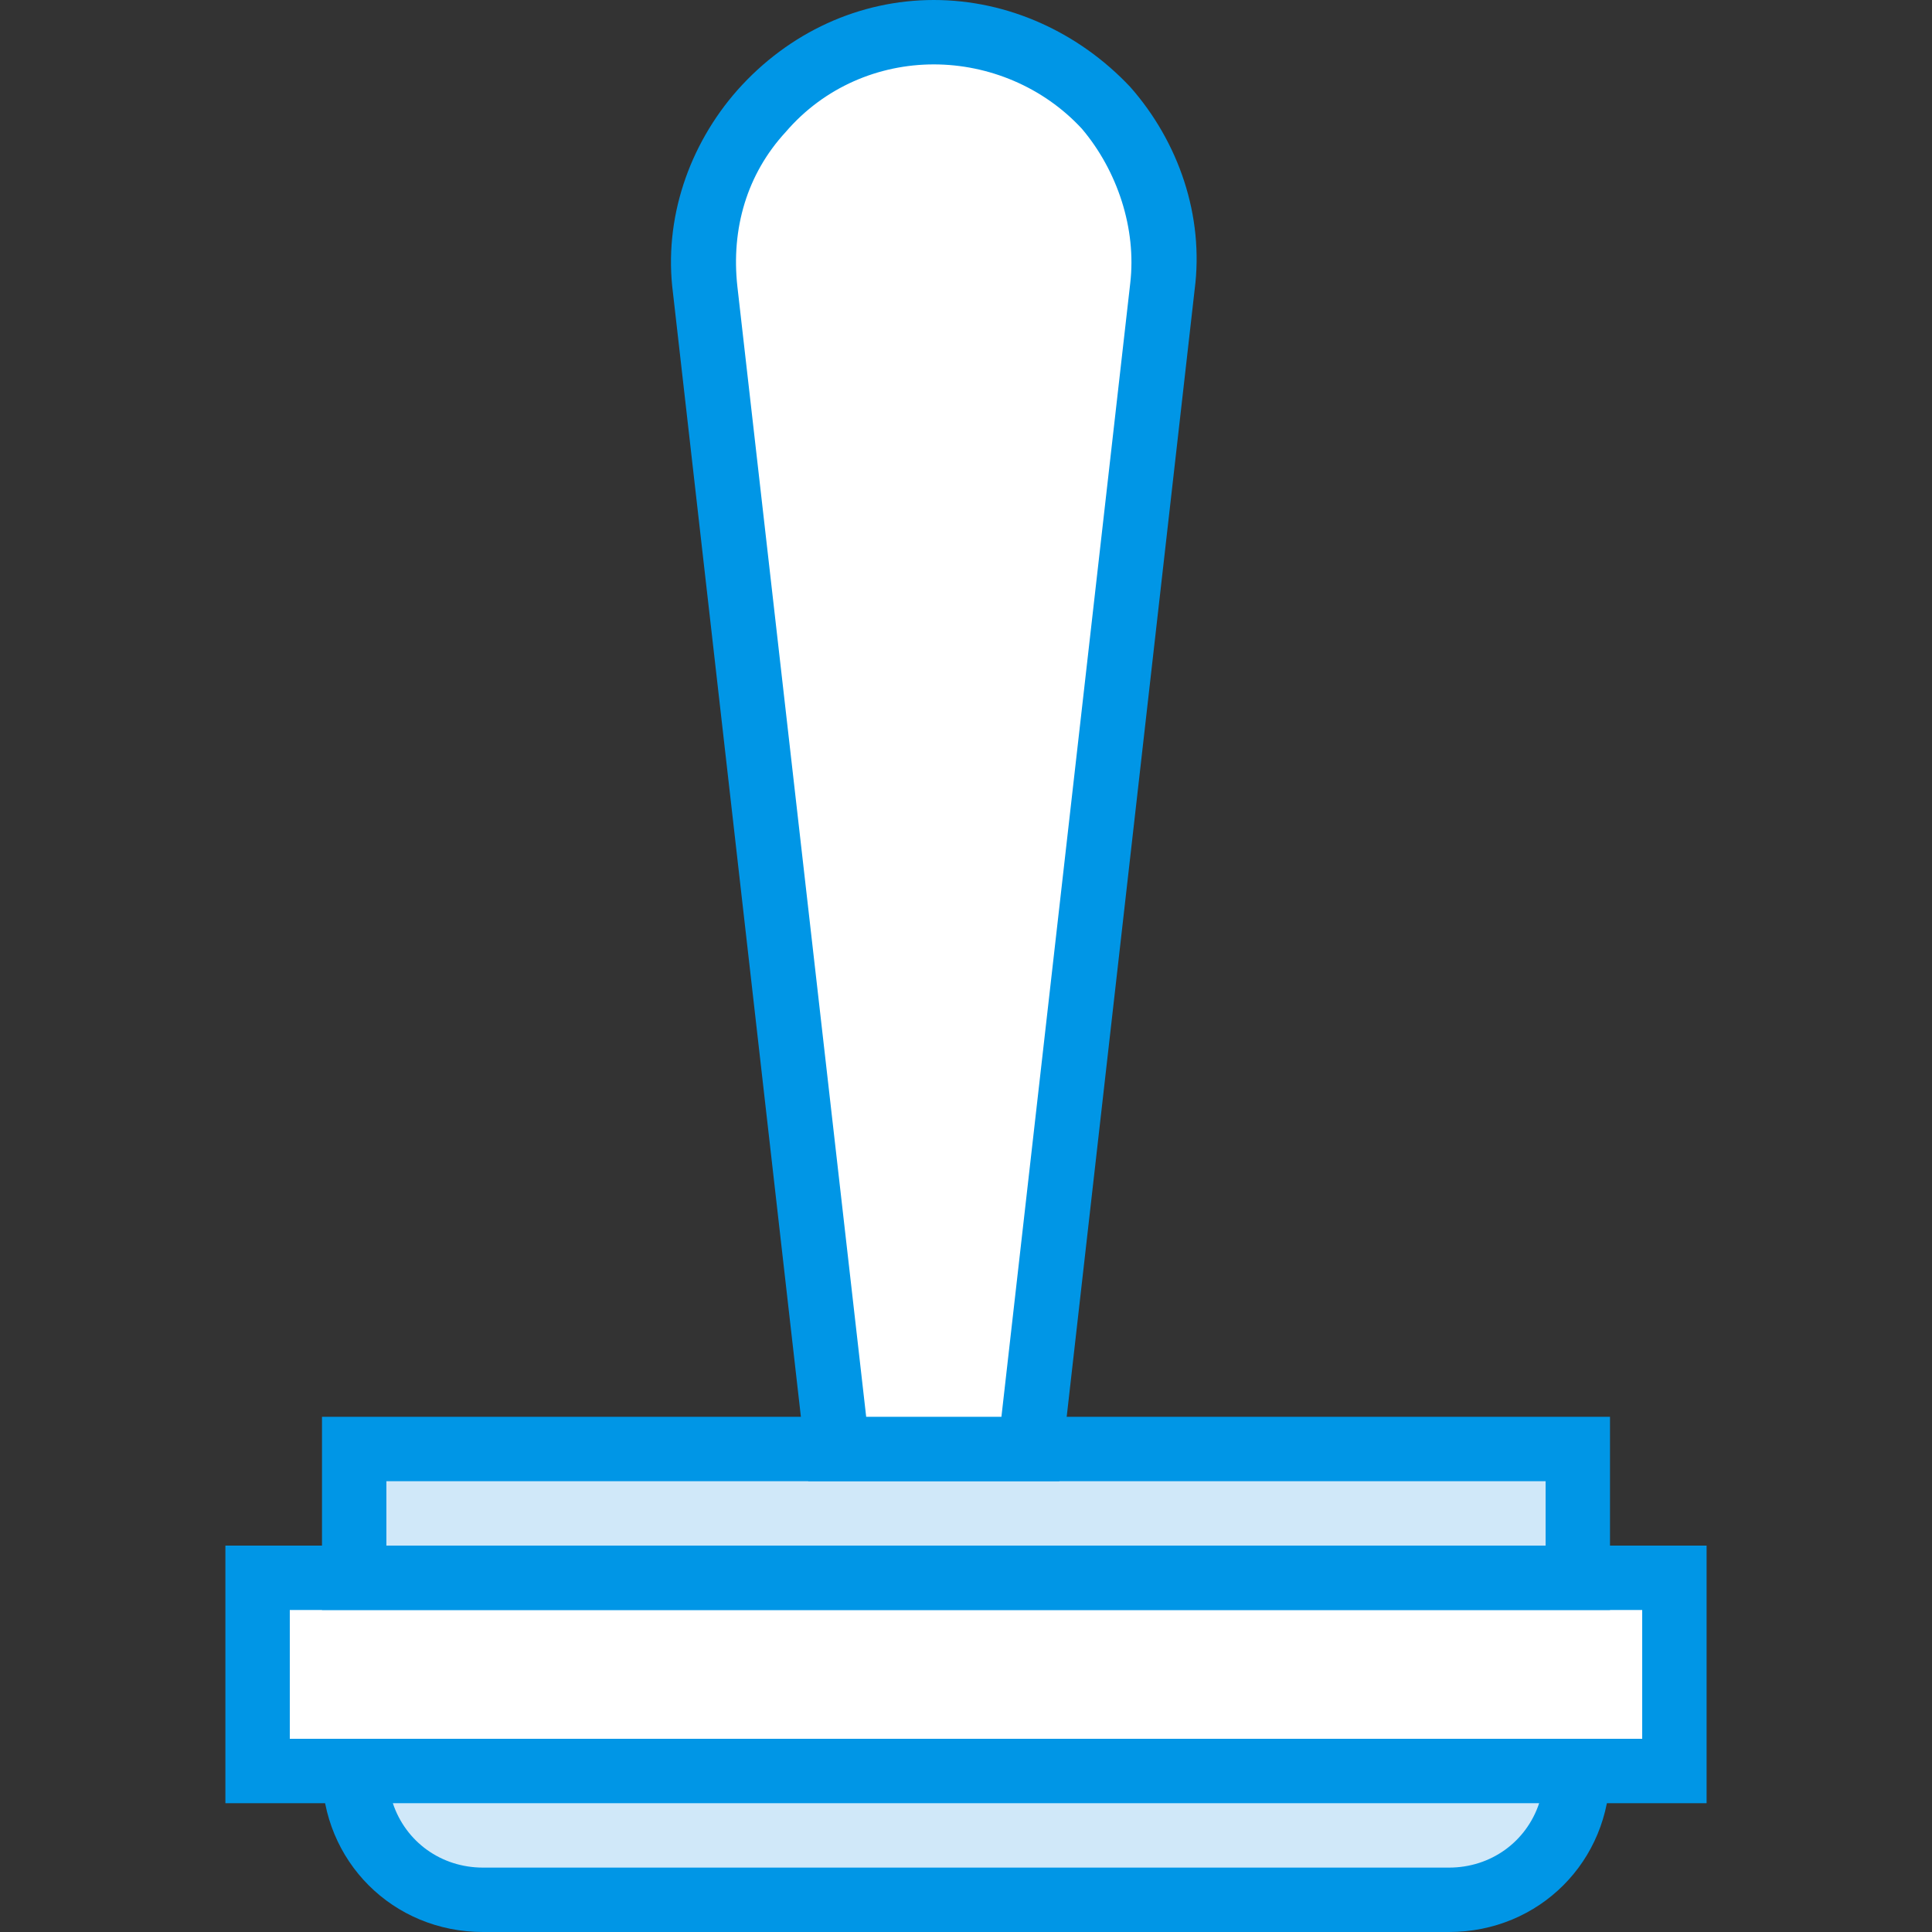 <?xml version="1.0" encoding="iso-8859-1"?>
<!-- Uploaded to: SVG Repo, www.svgrepo.com, Generator: SVG Repo Mixer Tools -->
<svg height="800px" width="800px" version="1.1" id="Layer_1" xmlns="http://www.w3.org/2000/svg" xmlns:xlink="http://www.w3.org/1999/xlink" 
	 viewBox="0 0 512 512" xml:space="preserve">
<rect x="0" y="0" width="512" height="512" fill="#333333" stroke="none"/>
<g transform="translate(1 1)">
	<polygon style="fill:#FFFFFF;" points="67.267,417.133 442.733,417.133 442.733,468.333 67.267,468.333 	"/>
	<path style="fill:#0096E6;" d="M451.267,476.867H58.733V408.6h392.533V476.867z M75.8,459.8h358.4v-34.133H75.8V459.8z"/>
	<polygon style="fill:#D0E8F9;" points="92.867,383 417.133,383 417.133,417.133 92.867,417.133 	"/>
	<path style="fill:#0096E6;" d="M425.667,425.667H84.333v-51.2h341.333V425.667z M101.4,408.6h307.2v-17.067H101.4V408.6z"/>
	<path style="fill:#FFFFFF;" d="M272.067,383h-51.2L185.88,74.947c-4.267-35.84,23.893-67.413,60.587-67.413
		s64.853,31.573,60.587,67.413L272.067,383L272.067,383z"/>
	<path style="fill:#0096E6;" d="M279.747,391.533h-66.56l-35.84-314.88c-2.56-19.627,4.267-39.253,17.067-53.76
		C208.067,7.533,226.84-1,246.467-1s38.4,8.533,52.053,23.04c12.8,14.507,19.627,34.133,17.067,53.76L279.747,391.533z
		 M228.547,374.467h35.84L298.52,74.093c1.707-14.507-3.413-29.867-12.8-40.96c-10.24-11.093-24.747-17.067-39.253-17.067
		c-14.507,0-29.013,5.973-39.253,17.92c-10.24,11.093-14.507,25.6-12.8,40.96L228.547,374.467z"/>
	<path style="fill:#D0E8F9;" d="M383,502.467H127c-18.773,0-34.133-15.36-34.133-34.133h324.267
		C417.133,487.107,401.773,502.467,383,502.467L383,502.467z"/>
	<path style="fill:#0096E6;" d="M383,511H127c-23.893,0-42.667-18.773-42.667-42.667V459.8h341.333v8.533
		C425.667,492.227,406.893,511,383,511z M103.107,476.867c3.413,10.24,12.8,17.067,23.893,17.067h256
		c11.093,0,20.48-6.827,23.893-17.067H103.107z"/>
</g>
</svg>